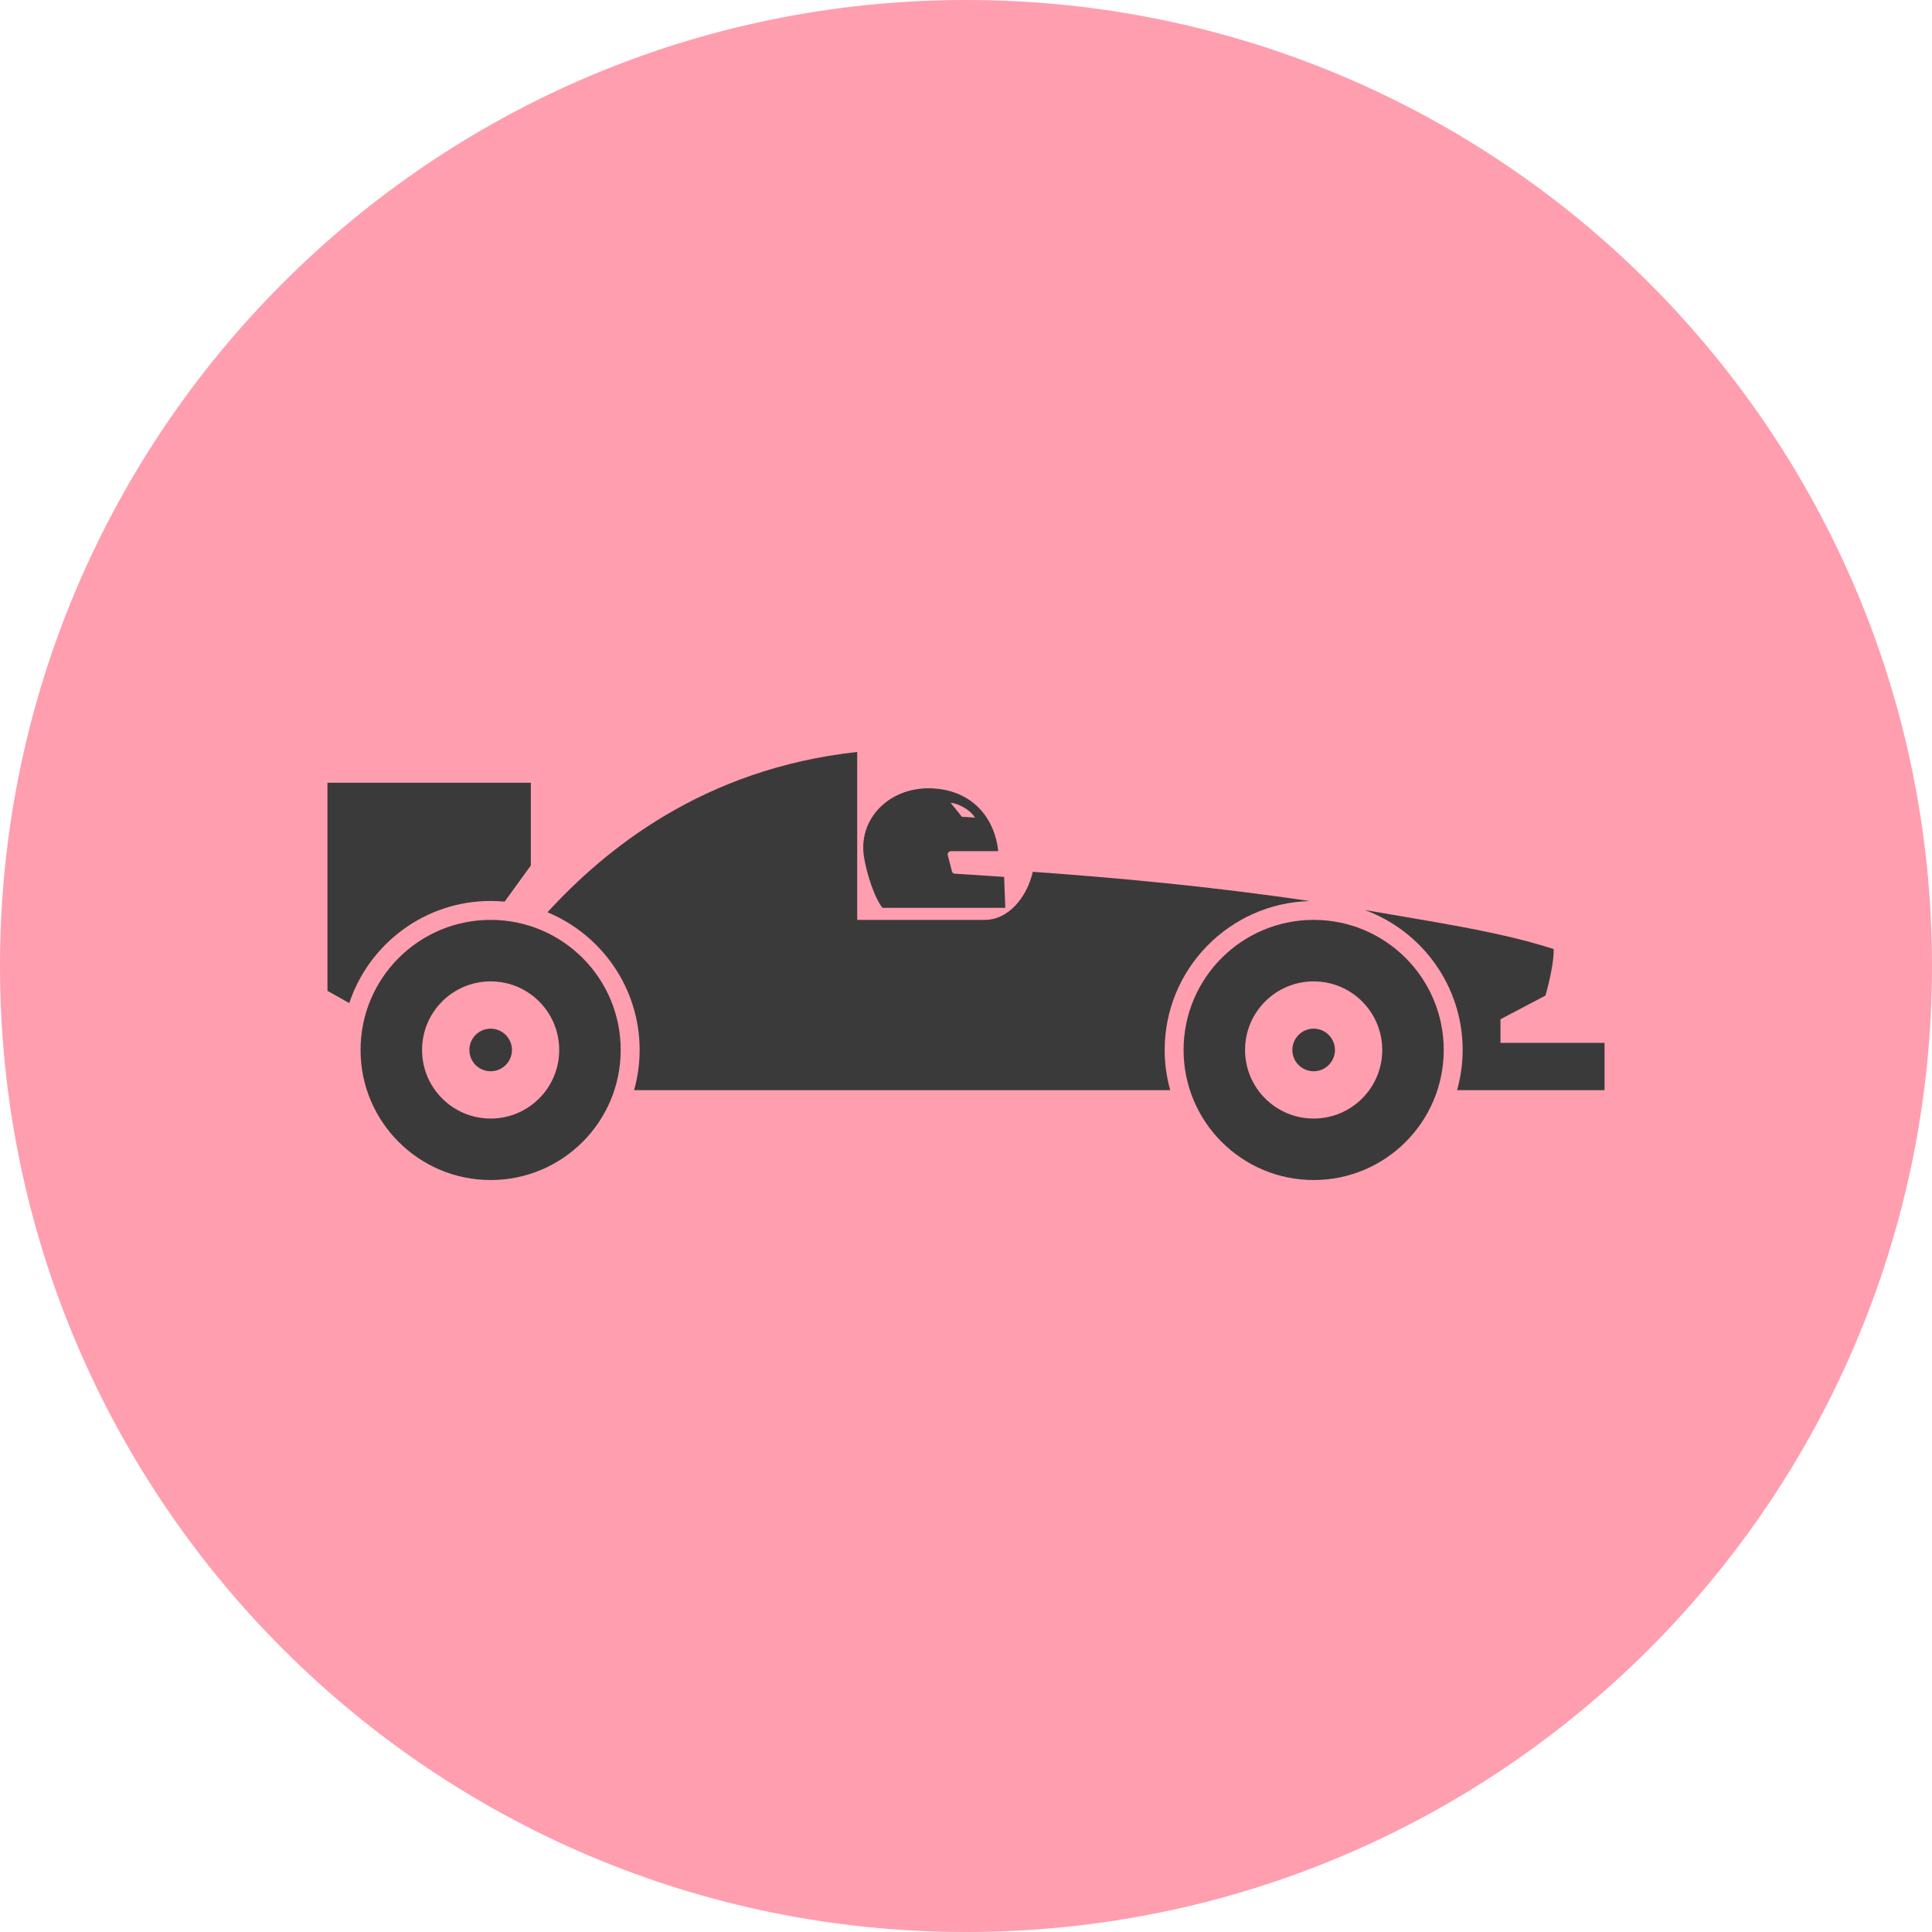 <svg width="118" height="118" viewBox="0 0 118 118" fill="none" xmlns="http://www.w3.org/2000/svg">
<path d="M0 59C0 26.415 26.415 0 59 0V0C91.585 0 118 26.415 118 59V59C118 91.585 91.585 118 59 118V118C26.415 118 0 91.585 0 59V59Z" fill="#FF9EAE"/>
<path d="M53.902 55.449H61.399L61.328 53.557L58.291 53.36C58.227 53.351 58.172 53.306 58.148 53.241L57.892 52.257C57.871 52.196 57.881 52.126 57.916 52.072C57.954 52.019 58.016 51.987 58.083 51.987H60.97C60.756 49.987 59.48 48.505 57.472 48.203C54.617 47.774 52.41 49.818 52.76 52.272C52.903 53.27 53.403 54.843 53.902 55.449ZM59.553 49.937L58.746 49.885C58.746 49.885 58.376 49.407 58.057 49.035C58.376 49.035 59.181 49.355 59.553 49.937Z" fill="#3A3A3A"/>
<path d="M29.966 56.183C25.579 56.183 22.022 59.74 22.022 64.128C22.022 68.516 25.579 72.072 29.966 72.072C34.354 72.072 37.91 68.516 37.91 64.128C37.91 59.74 34.354 56.183 29.966 56.183ZM29.966 68.317C27.654 68.317 25.778 66.443 25.778 64.128C25.778 61.813 27.654 59.94 29.966 59.94C32.282 59.94 34.155 61.813 34.155 64.128C34.155 66.443 32.282 68.317 29.966 68.317Z" fill="#3A3A3A"/>
<path d="M29.966 62.827C29.249 62.827 28.668 63.411 28.668 64.128C28.668 64.846 29.249 65.429 29.966 65.429C30.684 65.429 31.268 64.846 31.268 64.128C31.268 63.411 30.684 62.827 29.966 62.827Z" fill="#3A3A3A"/>
<path d="M79.984 55.034C74.061 54.148 68.006 53.594 63.078 53.248C62.729 54.794 61.593 56.183 60.156 56.183C58.422 56.183 52.355 56.183 52.355 56.183V52.717V45.928C42.914 46.957 36.925 51.914 33.439 55.719C36.739 57.086 39.067 60.34 39.067 64.128C39.067 64.978 38.947 65.8 38.728 66.584H71.474C71.254 65.8 71.134 64.978 71.134 64.128C71.134 59.194 75.081 55.167 79.984 55.034Z" fill="#3A3A3A"/>
<path d="M29.966 55.028C30.255 55.028 30.54 55.043 30.821 55.068L32.422 52.86V47.806H20V60.518L21.332 61.264C22.536 57.646 25.951 55.028 29.966 55.028Z" fill="#3A3A3A"/>
<path d="M91.644 63.694V62.251L94.39 60.807C94.39 60.807 94.897 59.125 94.897 57.97C91.665 56.903 87.346 56.279 83.359 55.581C86.842 56.86 89.334 60.208 89.334 64.128C89.334 64.978 89.213 65.8 88.993 66.584H98V63.694H91.644Z" fill="#3A3A3A"/>
<path d="M80.234 56.183C75.847 56.183 72.289 59.74 72.289 64.128C72.289 68.516 75.847 72.072 80.234 72.072C84.622 72.072 88.178 68.516 88.178 64.128C88.178 59.74 84.622 56.183 80.234 56.183ZM80.234 68.317C77.919 68.317 76.044 66.443 76.044 64.128C76.044 61.813 77.919 59.94 80.234 59.94C82.547 59.94 84.423 61.813 84.423 64.128C84.423 66.443 82.547 68.317 80.234 68.317Z" fill="#3A3A3A"/>
<path d="M80.234 62.827C79.515 62.827 78.933 63.411 78.933 64.128C78.933 64.846 79.515 65.429 80.234 65.429C80.952 65.429 81.533 64.846 81.533 64.128C81.533 63.411 80.952 62.827 80.234 62.827Z" fill="#3A3A3A"/>
</svg>
